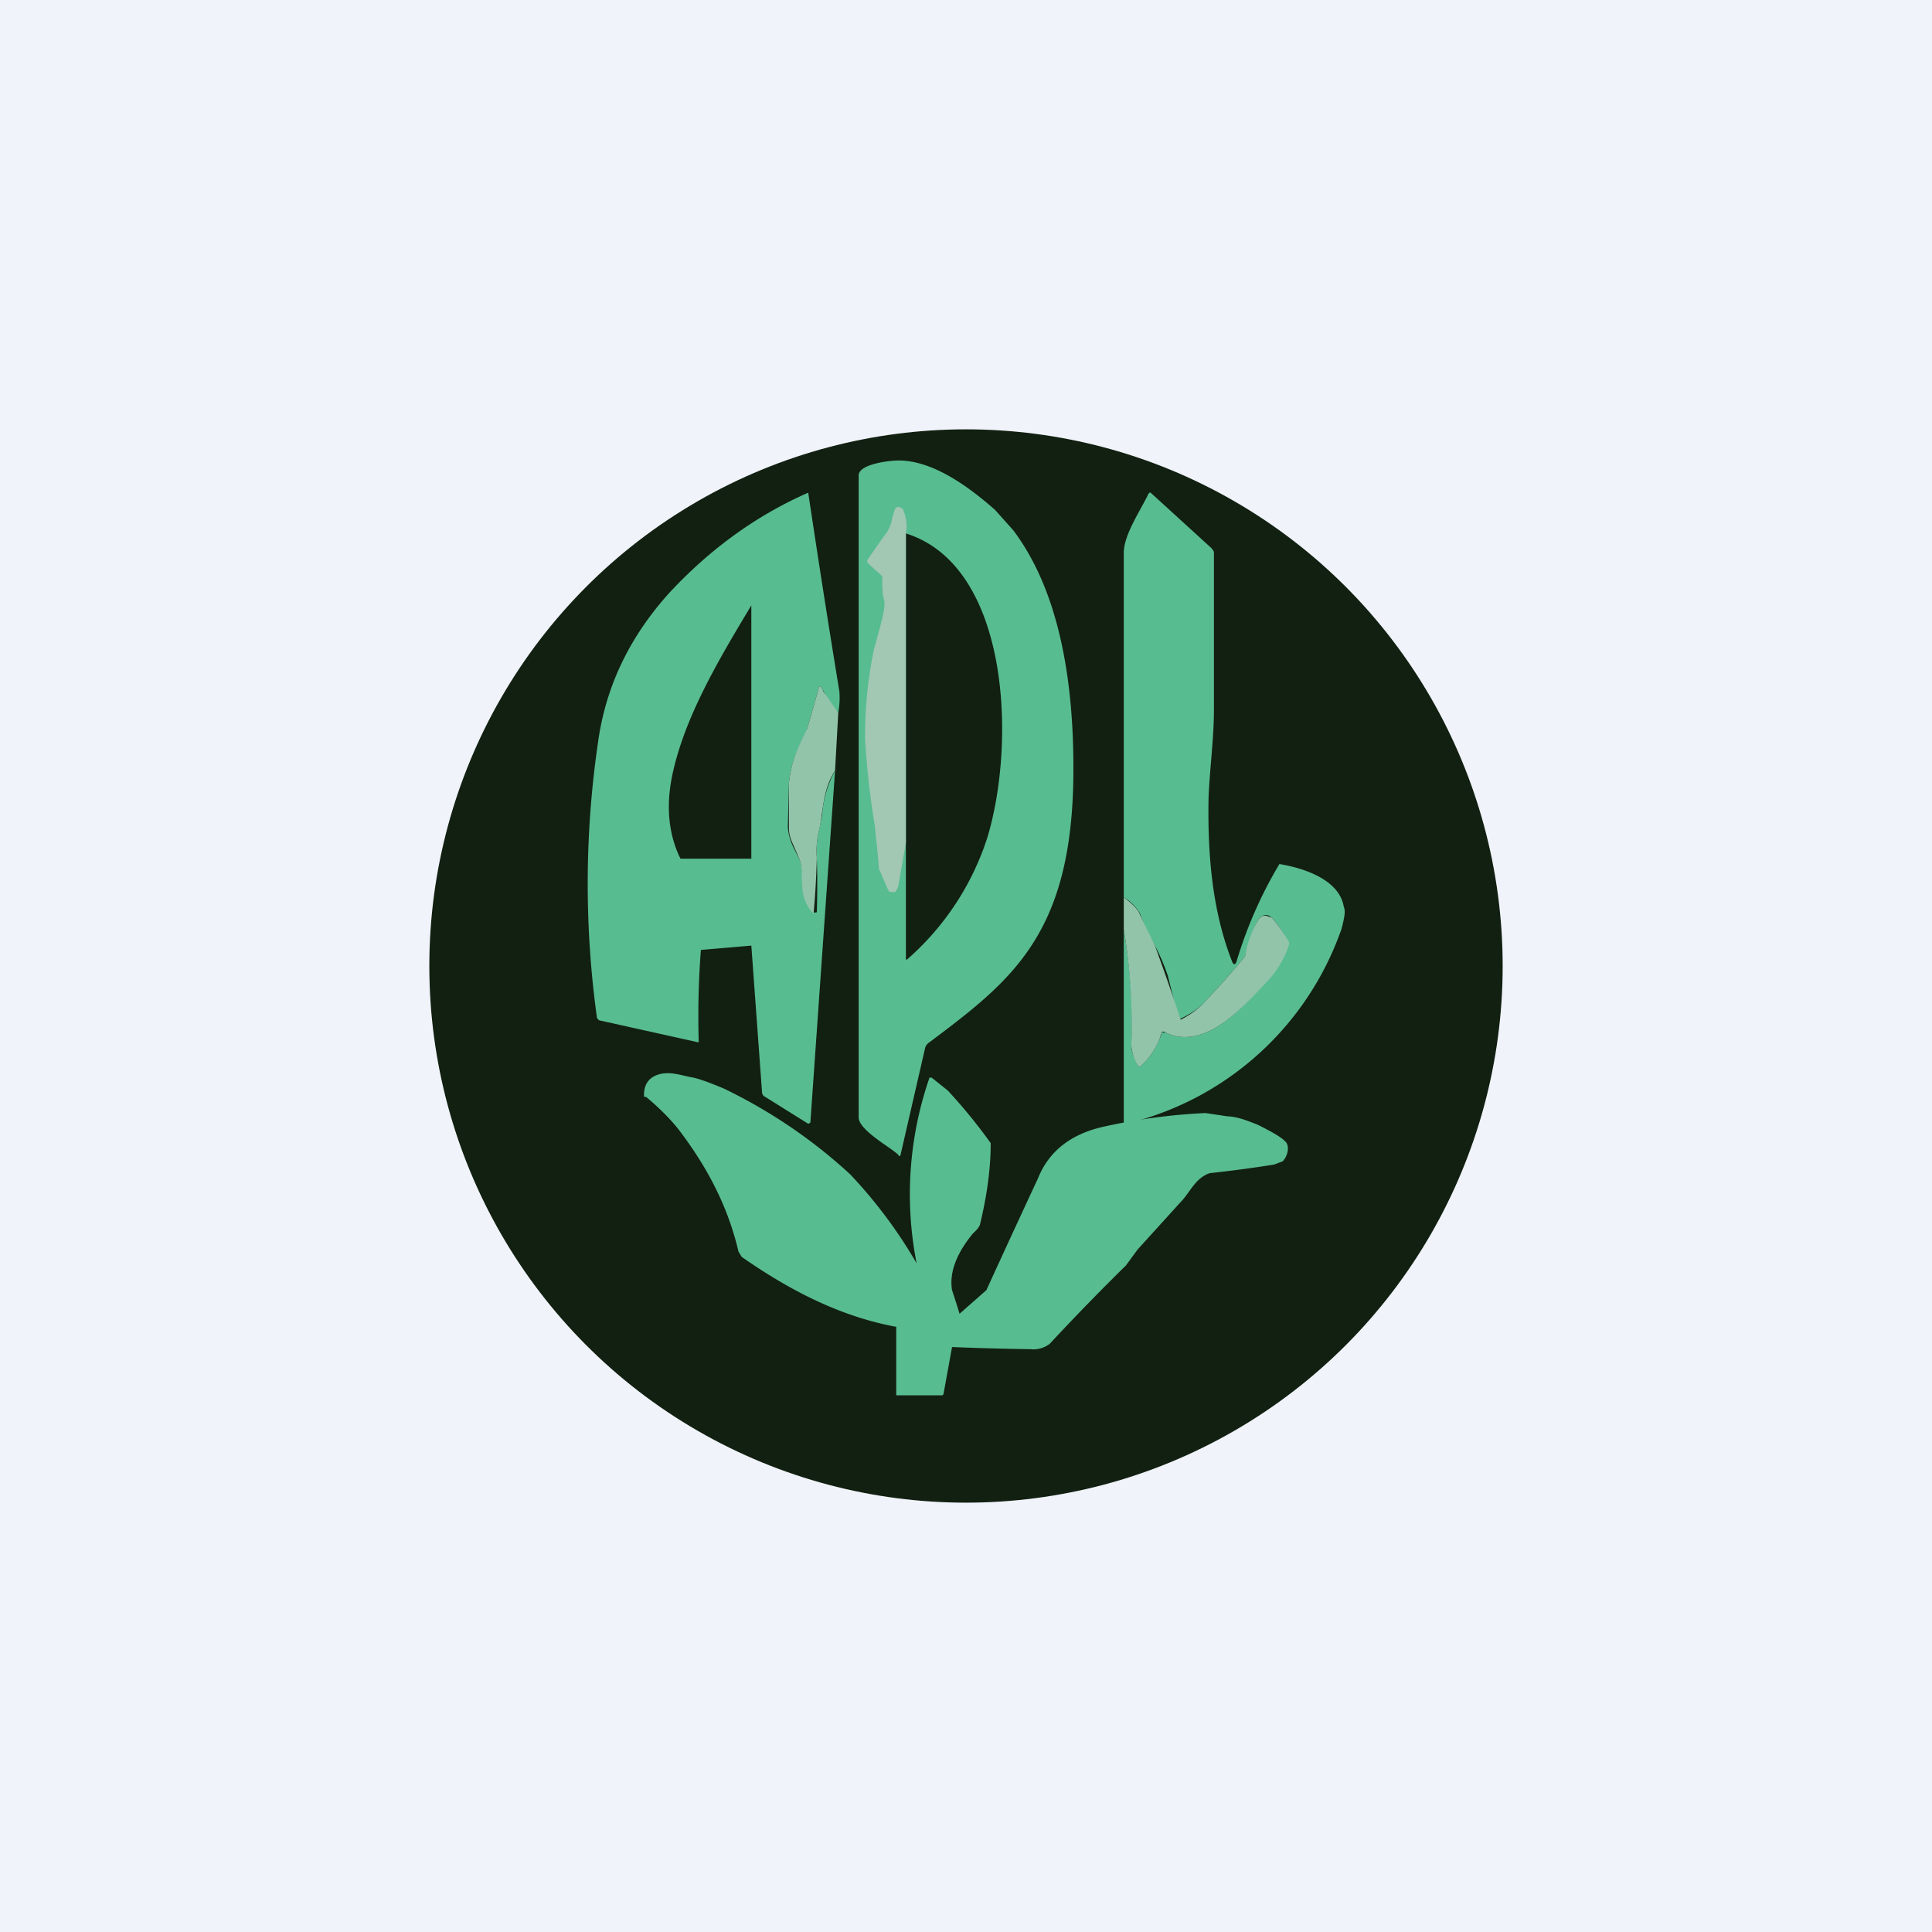 <!-- by TradingView --><svg width="18" height="18" viewBox="0 0 18 18" xmlns="http://www.w3.org/2000/svg"><path fill="#F0F3FA" d="M0 0h18v18H0z"/><circle cx="9" cy="9" r="5" fill="#122011"/><path fill-rule="evenodd" d="M10 7.25c.01-.8-.1-1.7-.56-2.31l-.17-.19c-.25-.22-.58-.46-.9-.46-.07 0-.37.03-.37.14v5.98c0 .12.3.28.37.35a.01.01 0 0 0 .02 0l.23-1a.1.1 0 0 1 .04-.05c.76-.57 1.32-1 1.34-2.46ZM8.44 4.97V8.94h.01A2.54 2.54 0 0 0 9.2 7.8c.27-.9.2-2.53-.76-2.83Z" fill="#58BC91"/><path d="M8.44 7.85V4.97a.38.38 0 0 0-.03-.23l-.02-.01a.03.03 0 0 0-.04 0l-.01.01a.7.7 0 0 0-.03.1.32.32 0 0 1-.07.15 8.33 8.33 0 0 0-.16.23v.02l.02.02.1.09.02.02v.03c0 .08 0 .14.02.2v.03c0 .07-.04.21-.1.43a4 4 0 0 0-.08.84c.02.3.05.55.09.79l.03.29.01.12c.02.03.08.2.1.21h.05l.02-.03.01-.03.07-.4Z" fill="#A2C7B3"/><path fill-rule="evenodd" d="M7.67 6.43c.03.07.08.14.14.21a.75.75 0 0 0 .01-.2 131.65 131.65 0 0 1-.29-1.85c-.5.22-.93.54-1.3.94-.35.39-.57.83-.65 1.33a9.1 9.1 0 0 0-.02 2.61c0 .02.02.04.04.04l.9.2h.01a8.07 8.07 0 0 1 .02-.86L7 8.81l.1 1.37a.05.05 0 0 0 .03.04l.4.25.02-.01.23-3.28a1 1 0 0 0-.12.41l-.03.15a.8.8 0 0 0-.02.25 7.6 7.6 0 0 1 0 .51H7.6a.02.02 0 0 1-.02 0c-.1-.09-.1-.21-.1-.32-.01-.07-.01-.12-.03-.17a3.26 3.26 0 0 0-.05-.1.56.56 0 0 1-.06-.2l.01-.41c.02-.2.08-.32.17-.5v-.01a28.2 28.2 0 0 0 .1-.35c.01-.06.03-.06.05 0ZM7 8V5.64c-.3.5-.63 1.05-.74 1.6-.05.25-.04.52.08.76H7Z" fill="#58BC91"/><path d="m7.81 6.64-.03.54c-.12.18-.11.4-.15.56a.8.8 0 0 0-.02.25 7.6 7.6 0 0 1-.03.52c-.16-.15-.08-.37-.13-.5-.06-.15-.1-.2-.1-.3V7.3c.02-.2.08-.33.17-.51a28.97 28.97 0 0 0 .1-.35c.01-.06.03-.06.05 0l.14.2Z" fill="#92C4AA"/><path d="M10.47 8.66c.06.36.09.72.07 1.08 0 .05.02.11.07.2h.01c.11-.1.15-.18.2-.3v-.02a.03.03 0 0 1 .02 0h.02c.37.18.74-.26.94-.48a.9.9 0 0 0 .2-.34v-.02a.88.88 0 0 0-.15-.23l-.03-.02a.08.08 0 0 0-.07.01.07.07 0 0 0-.02.02c-.06.1-.1.23-.13.35a7.97 7.97 0 0 1-.4.45.8.8 0 0 1-.2.13h-.02l-.1-.4a1.9 1.9 0 0 0-.12-.28c-.06-.1-.1-.2-.14-.3a.42.42 0 0 0-.15-.15V5.15c0-.17.16-.4.23-.55l.01-.01a.01.01 0 0 1 .01 0l.57.52.02.03v1.47c0 .27-.04.56-.05.82-.01.51.03 1.05.22 1.53.01.03.03.03.04 0a4 4 0 0 1 .4-.91c.24.04.56.15.6.4.02.04 0 .12-.02.2a2.82 2.82 0 0 1-2.01 1.82l-.02-.01v-1.8Z" fill="#58BC91"/><path d="M10.47 8.66v-.3c.08.06.13.11.15.16l.14.29a20.93 20.93 0 0 1 .24.69.8.8 0 0 0 .2-.14 7.98 7.98 0 0 0 .4-.45.95.95 0 0 1 .13-.35l.02-.02a.08.08 0 0 1 .07 0l.03.01c.06.07.11.14.16.23v.02a.9.9 0 0 1-.2.34c-.21.22-.58.66-.95.48a.03.03 0 0 0-.04 0v.01a.67.67 0 0 1-.2.31h-.01a.42.42 0 0 1-.07-.2 5.4 5.4 0 0 0-.07-1.08Z" fill="#92C4AA"/><path d="M11.42 10.4c.1 0 .2.04.3.08.12.06.21.11.25.15.05.04.03.14-.02.19l-.08.03a11.5 11.5 0 0 1-.6.08c-.14.05-.18.18-.28.28l-.39.43-.11.15a22.34 22.34 0 0 0-.71.73.25.25 0 0 1-.18.05 27.14 27.14 0 0 1-.73-.02l-.08.44-.01.01h-.43v-.64h-.01c-.53-.1-1-.35-1.43-.65l-.03-.05c-.1-.43-.3-.8-.56-1.14-.08-.1-.18-.2-.3-.3-.02 0-.02 0-.02-.02 0-.09.04-.15.11-.18.12-.05.23 0 .35.02.09.02.23.08.28.1a4.83 4.83 0 0 1 1.18.8 4.46 4.46 0 0 1 .62.83 3.32 3.32 0 0 1 .12-1.73.02.02 0 0 1 .01 0h.01l.15.12a5 5 0 0 1 .4.49c0 .26-.04.51-.1.76-.02.05-.06.07-.08.1-.12.15-.21.33-.18.51a9.5 9.5 0 0 1 .07.22l.25-.22a155.96 155.96 0 0 1 .48-1.04c.1-.25.3-.41.6-.48a5.5 5.5 0 0 1 .96-.13 25.04 25.04 0 0 1 .2.03Z" fill="#58BC91"/></svg>